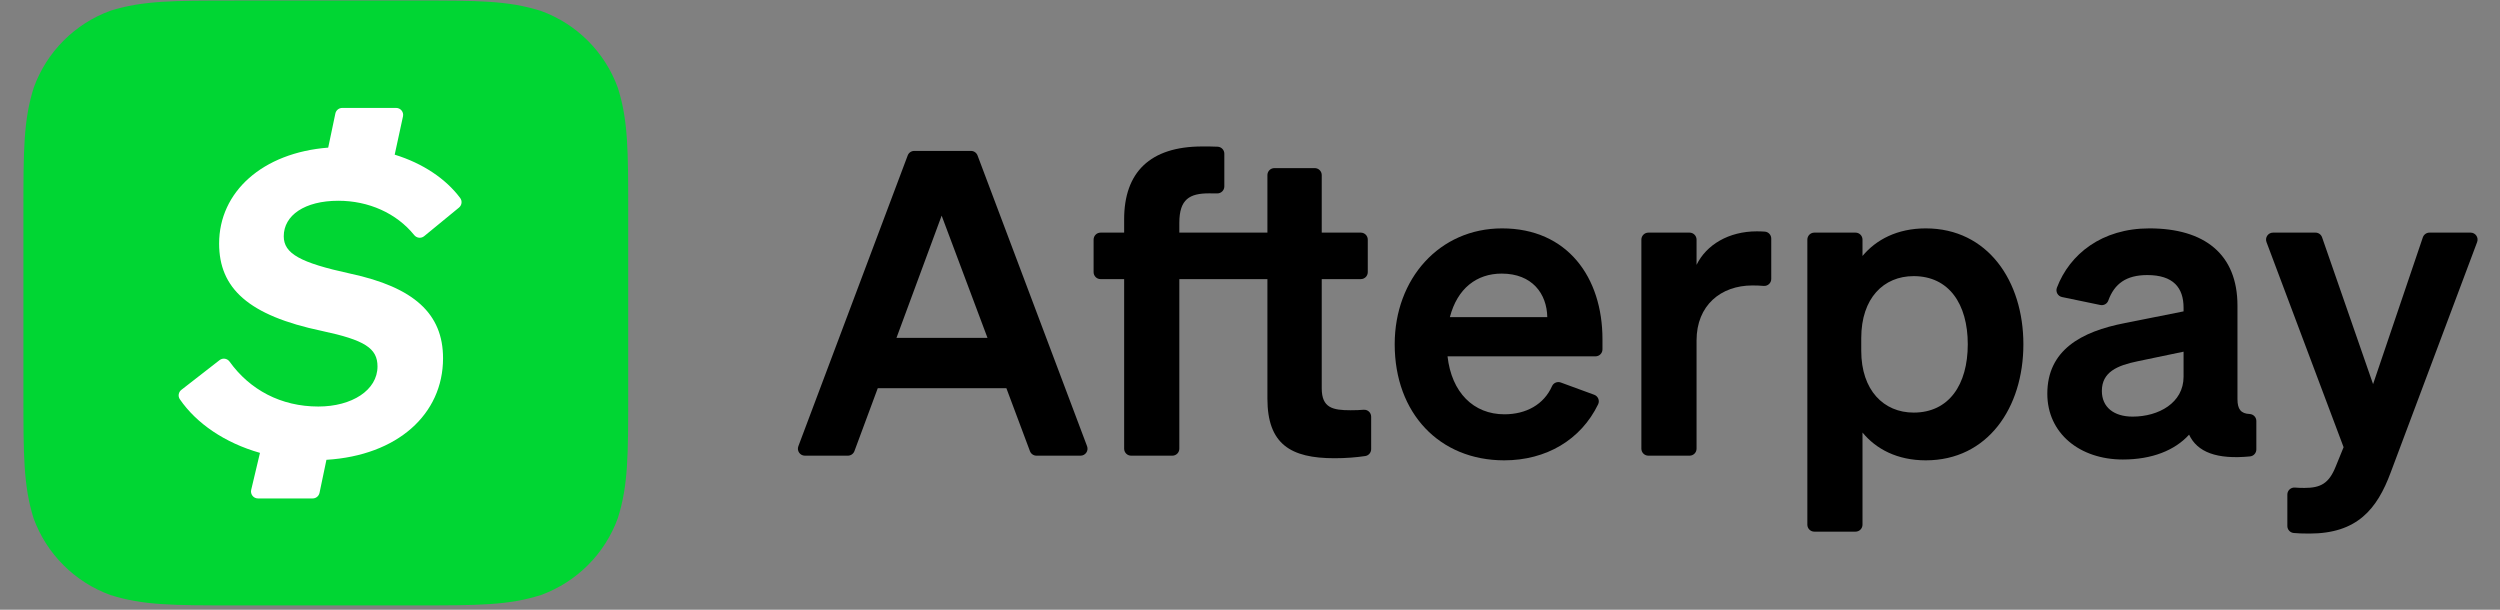 <svg width="82" height="20" viewBox="0 0 82 20" fill="none" xmlns="http://www.w3.org/2000/svg">
<rect x="0" y="0" width="82" height="20" fill="#808080" stroke="none"/>
<path fill-rule="evenodd" clip-rule="evenodd" d="M7.678 0.019C5.689 0.019 4.693 0.019 3.63 0.349C2.457 0.774 1.532 1.699 1.107 2.874C0.768 3.948 0.768 4.942 0.768 6.931V12.935C0.768 14.935 0.768 15.921 1.098 16.992C1.524 18.166 2.449 19.091 3.622 19.517C4.695 19.857 5.689 19.857 7.678 19.857H13.687C15.679 19.857 16.672 19.857 17.742 19.517C18.916 19.091 19.841 18.166 20.266 16.992C20.605 15.919 20.605 14.925 20.605 12.935V6.94C20.605 4.948 20.605 3.954 20.266 2.882C19.841 1.709 18.916 0.783 17.742 0.358C16.662 0.018 15.679 0.018 13.677 0.018H7.677L7.678 0.019Z" fill="#00D633"/>
<path d="M11.486 8.974C13.577 9.422 14.532 10.288 14.532 11.751C14.532 13.585 13.039 14.939 10.707 15.082L10.48 16.167C10.457 16.273 10.364 16.349 10.255 16.349H8.462C8.314 16.349 8.205 16.211 8.239 16.067L8.527 14.854C7.371 14.525 6.441 13.886 5.899 13.096C5.831 12.997 5.853 12.861 5.949 12.787L7.202 11.812C7.306 11.731 7.454 11.755 7.53 11.861C8.194 12.786 9.214 13.334 10.441 13.334C11.546 13.334 12.382 12.796 12.382 12.02C12.382 11.422 11.964 11.154 10.561 10.855C8.142 10.348 7.187 9.452 7.187 7.989C7.187 6.291 8.613 5.009 10.765 4.842L11 3.722C11.023 3.616 11.116 3.54 11.225 3.54H12.994C13.14 3.54 13.249 3.674 13.218 3.817L12.946 5.073C13.872 5.358 14.626 5.867 15.095 6.496C15.168 6.594 15.149 6.732 15.055 6.809L13.912 7.747C13.812 7.828 13.667 7.811 13.586 7.711C13.005 6.992 12.09 6.585 11.098 6.585C9.993 6.585 9.307 7.063 9.307 7.75C9.307 8.317 9.844 8.616 11.486 8.974Z" fill="white"/>
<path d="M32.063 5.098C32.029 5.009 31.944 4.95 31.849 4.95H29.987C29.892 4.95 29.806 5.009 29.773 5.098L26.186 14.636C26.129 14.786 26.24 14.946 26.4 14.946H27.81C27.906 14.946 27.992 14.886 28.025 14.797L28.791 12.732H33.009L33.782 14.797C33.816 14.887 33.901 14.946 33.996 14.946H35.442C35.602 14.946 35.713 14.786 35.656 14.636L32.063 5.098ZM29.404 11.083L30.886 7.073L32.39 11.083H29.404Z" fill="black"/>
<path d="M44.726 13.44C44.597 13.451 44.474 13.456 44.299 13.456C43.715 13.456 43.353 13.38 43.353 12.739V9.155H44.634C44.761 9.155 44.863 9.052 44.863 8.926V7.859C44.863 7.733 44.761 7.63 44.634 7.63H43.353V5.743C43.353 5.617 43.25 5.514 43.124 5.514H41.8C41.673 5.514 41.571 5.617 41.571 5.743V7.63H38.682V7.31C38.682 6.53 39.023 6.342 39.657 6.342C39.764 6.342 39.844 6.342 39.922 6.344C40.051 6.347 40.158 6.244 40.158 6.115V5.041C40.158 4.919 40.062 4.818 39.94 4.812C39.764 4.804 39.632 4.804 39.434 4.804C37.714 4.804 36.872 5.66 36.872 7.192V7.63H36.099C35.972 7.63 35.87 7.733 35.87 7.859V8.926C35.87 9.052 35.972 9.155 36.099 9.155H36.872V14.717C36.872 14.844 36.974 14.946 37.101 14.946H38.453C38.579 14.946 38.682 14.844 38.682 14.717V9.155H41.571V13.074C41.571 14.57 42.336 15.03 43.77 15.03C44.144 15.03 44.489 15.002 44.782 14.958C44.893 14.941 44.974 14.844 44.974 14.732V13.668C44.974 13.534 44.86 13.429 44.726 13.44Z" fill="black"/>
<path d="M49.268 7.491C47.215 7.491 45.746 9.141 45.746 11.292C45.746 13.554 47.215 15.099 49.338 15.099C50.713 15.099 51.854 14.428 52.419 13.26C52.477 13.139 52.416 12.994 52.29 12.948L51.194 12.546C51.082 12.505 50.956 12.556 50.907 12.665C50.639 13.269 50.057 13.589 49.345 13.589C48.329 13.589 47.612 12.872 47.479 11.688H52.332C52.458 11.688 52.561 11.586 52.561 11.46V11.125C52.561 9.099 51.412 7.491 49.268 7.491ZM47.556 10.401C47.8 9.461 48.433 8.974 49.255 8.974C50.257 8.974 50.737 9.635 50.751 10.401H47.556Z" fill="black"/>
<path d="M57.885 7.597C57.807 7.592 57.722 7.588 57.624 7.588C56.705 7.588 55.967 8.027 55.647 8.688V7.859C55.647 7.733 55.544 7.63 55.418 7.63H54.066C53.94 7.63 53.837 7.733 53.837 7.859V14.717C53.837 14.844 53.94 14.946 54.066 14.946H55.418C55.544 14.946 55.647 14.844 55.647 14.717V11.166C55.647 10.018 56.441 9.363 57.478 9.363C57.617 9.363 57.733 9.368 57.848 9.378C57.982 9.389 58.097 9.284 58.097 9.15V7.825C58.097 7.706 58.005 7.605 57.885 7.597Z" fill="black"/>
<path d="M63.165 7.491C62.232 7.491 61.536 7.86 61.09 8.396V7.859C61.09 7.733 60.988 7.63 60.861 7.63H59.51C59.383 7.63 59.281 7.733 59.281 7.859V17.209C59.281 17.336 59.383 17.438 59.51 17.438H60.861C60.988 17.438 61.09 17.336 61.09 17.209V14.187C61.536 14.73 62.232 15.099 63.165 15.099C65.197 15.099 66.367 13.373 66.367 11.292C66.367 9.217 65.197 7.491 63.165 7.491ZM62.768 13.533C61.786 13.533 61.049 12.802 61.049 11.508V11.09C61.049 9.774 61.786 9.057 62.768 9.057C63.923 9.057 64.543 9.969 64.543 11.292C64.543 12.621 63.923 13.533 62.768 13.533Z" fill="black"/>
<path d="M73.786 13.579C73.504 13.567 73.389 13.423 73.389 13.095V10.025C73.389 8.333 72.303 7.491 70.5 7.491C68.941 7.491 67.887 8.333 67.467 9.435C67.416 9.568 67.495 9.714 67.634 9.743L68.891 10.004C69.002 10.027 69.114 9.965 69.152 9.859C69.354 9.301 69.745 9.022 70.431 9.022C71.28 9.022 71.621 9.433 71.621 10.094V10.213L69.7 10.596C68.259 10.874 67.152 11.487 67.152 12.914C67.152 14.215 68.217 15.072 69.63 15.072C70.584 15.072 71.335 14.772 71.802 14.257C72.071 14.828 72.704 15.077 73.802 14.97C73.919 14.958 74.008 14.859 74.008 14.742V13.808C74.008 13.684 73.91 13.585 73.786 13.579ZM71.621 12.357C71.621 13.213 70.806 13.665 69.95 13.665C69.338 13.665 68.941 13.359 68.941 12.823C68.941 12.204 69.442 11.988 70.117 11.849L71.621 11.535V12.357Z" fill="black"/>
<path d="M81.036 7.63H79.686C79.588 7.63 79.501 7.693 79.469 7.786L77.837 12.6L76.164 7.784C76.132 7.692 76.046 7.63 75.948 7.63H74.555C74.395 7.63 74.285 7.79 74.341 7.94L76.87 14.668L76.612 15.301C76.389 15.858 76.118 16.004 75.582 16.004C75.461 16.004 75.368 16 75.272 15.992C75.139 15.982 75.025 16.087 75.025 16.221V17.253C75.025 17.371 75.114 17.47 75.232 17.482C75.369 17.494 75.502 17.501 75.749 17.501C77.315 17.501 77.969 16.7 78.415 15.496L81.25 7.94C81.306 7.79 81.196 7.63 81.036 7.63Z" fill="black"/>
</svg>
